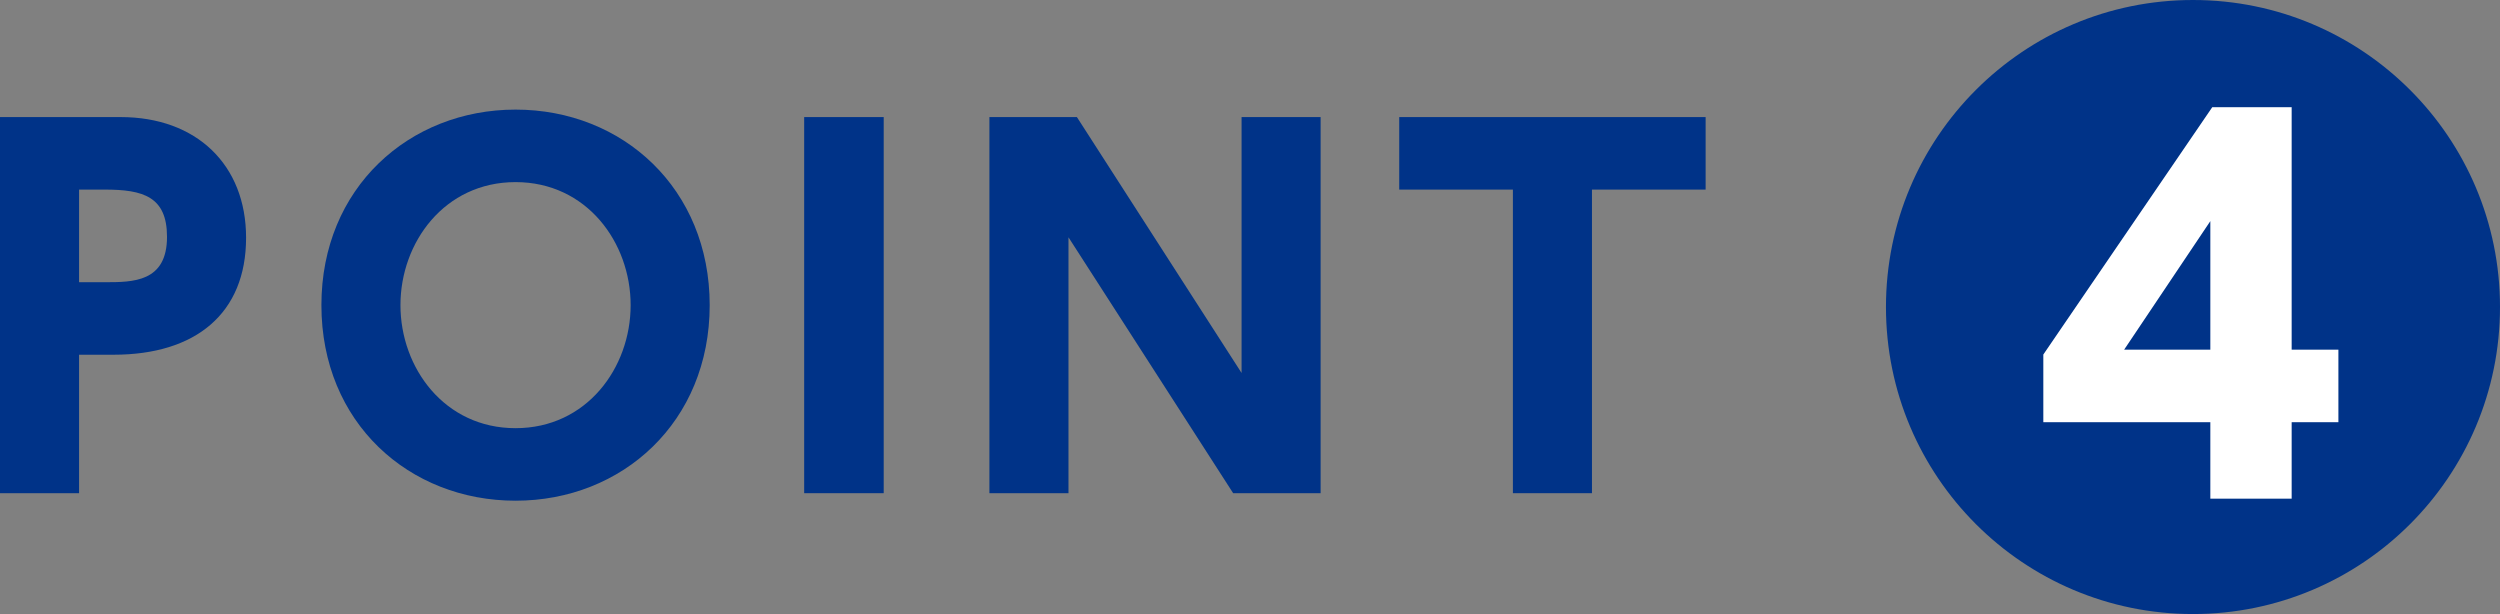 <?xml version="1.0" encoding="utf-8"?>
<!-- Generator: Adobe Illustrator 16.0.0, SVG Export Plug-In . SVG Version: 6.00 Build 0)  -->
<!DOCTYPE svg PUBLIC "-//W3C//DTD SVG 1.1//EN" "http://www.w3.org/Graphics/SVG/1.1/DTD/svg11.dtd">
<svg version="1.1" id="レイヤー_1" xmlns="http://www.w3.org/2000/svg" xmlns:xlink="http://www.w3.org/1999/xlink" x="0px"
	 y="0px" width="119.707px" height="29.402px" viewBox="0 0 119.707 29.402" enable-background="new 0 0 119.707 29.402"
	 xml:space="preserve">
<rect x="0" y="0" width="119.707" height="29.402" fill="#808080" stroke="none"/>
<circle fill="#003388" cx="105.006" cy="14.701" r="14.701"/>
<g>
	<g>
		<path fill="#FFFFFF" d="M105.837,23.877v-3.66H97.84v-3.241l8.09-11.844h3.801v11.611h2.238v3.474h-2.238v3.66H105.837z
			 M101.71,16.743h4.127v-6.155L101.71,16.743z"/>
	</g>
</g>
<g>
	<g>
		<path fill="#003388" d="M5.779,5.606c3.629,0,6.004,2.285,6.004,5.779c0,3.629-2.42,5.6-6.34,5.6H3.786v6.63H0V5.606H5.779z
			 M5.018,13.513c1.345,0,2.979,0,2.979-2.172c0-1.927-1.143-2.263-2.979-2.263H3.786v4.435H5.018z"/>
		<path fill="#003388" d="M24.686,5.248c5.13,0,9.296,3.785,9.296,9.363c0,5.6-4.188,9.364-9.296,9.364
			c-5.085,0-9.296-3.719-9.296-9.364C15.39,8.989,19.601,5.248,24.686,5.248z M24.686,20.502c3.404,0,5.511-2.89,5.511-5.891
			S28.09,8.72,24.686,8.72c-3.405,0-5.511,2.89-5.511,5.891S21.28,20.502,24.686,20.502z"/>
		<path fill="#003388" d="M42.314,5.606v18.009h-3.808V5.606H42.314z"/>
		<path fill="#003388" d="M51.565,5.606l7.885,12.253V5.606h3.785v18.009h-4.188l-7.885-12.252v12.252h-3.786V5.606H51.565z"/>
		<path fill="#003388" d="M76.228,23.615h-3.786V9.078h-5.443V5.606H81.67v3.472h-5.442V23.615z"/>
	</g>
</g>
</svg>
